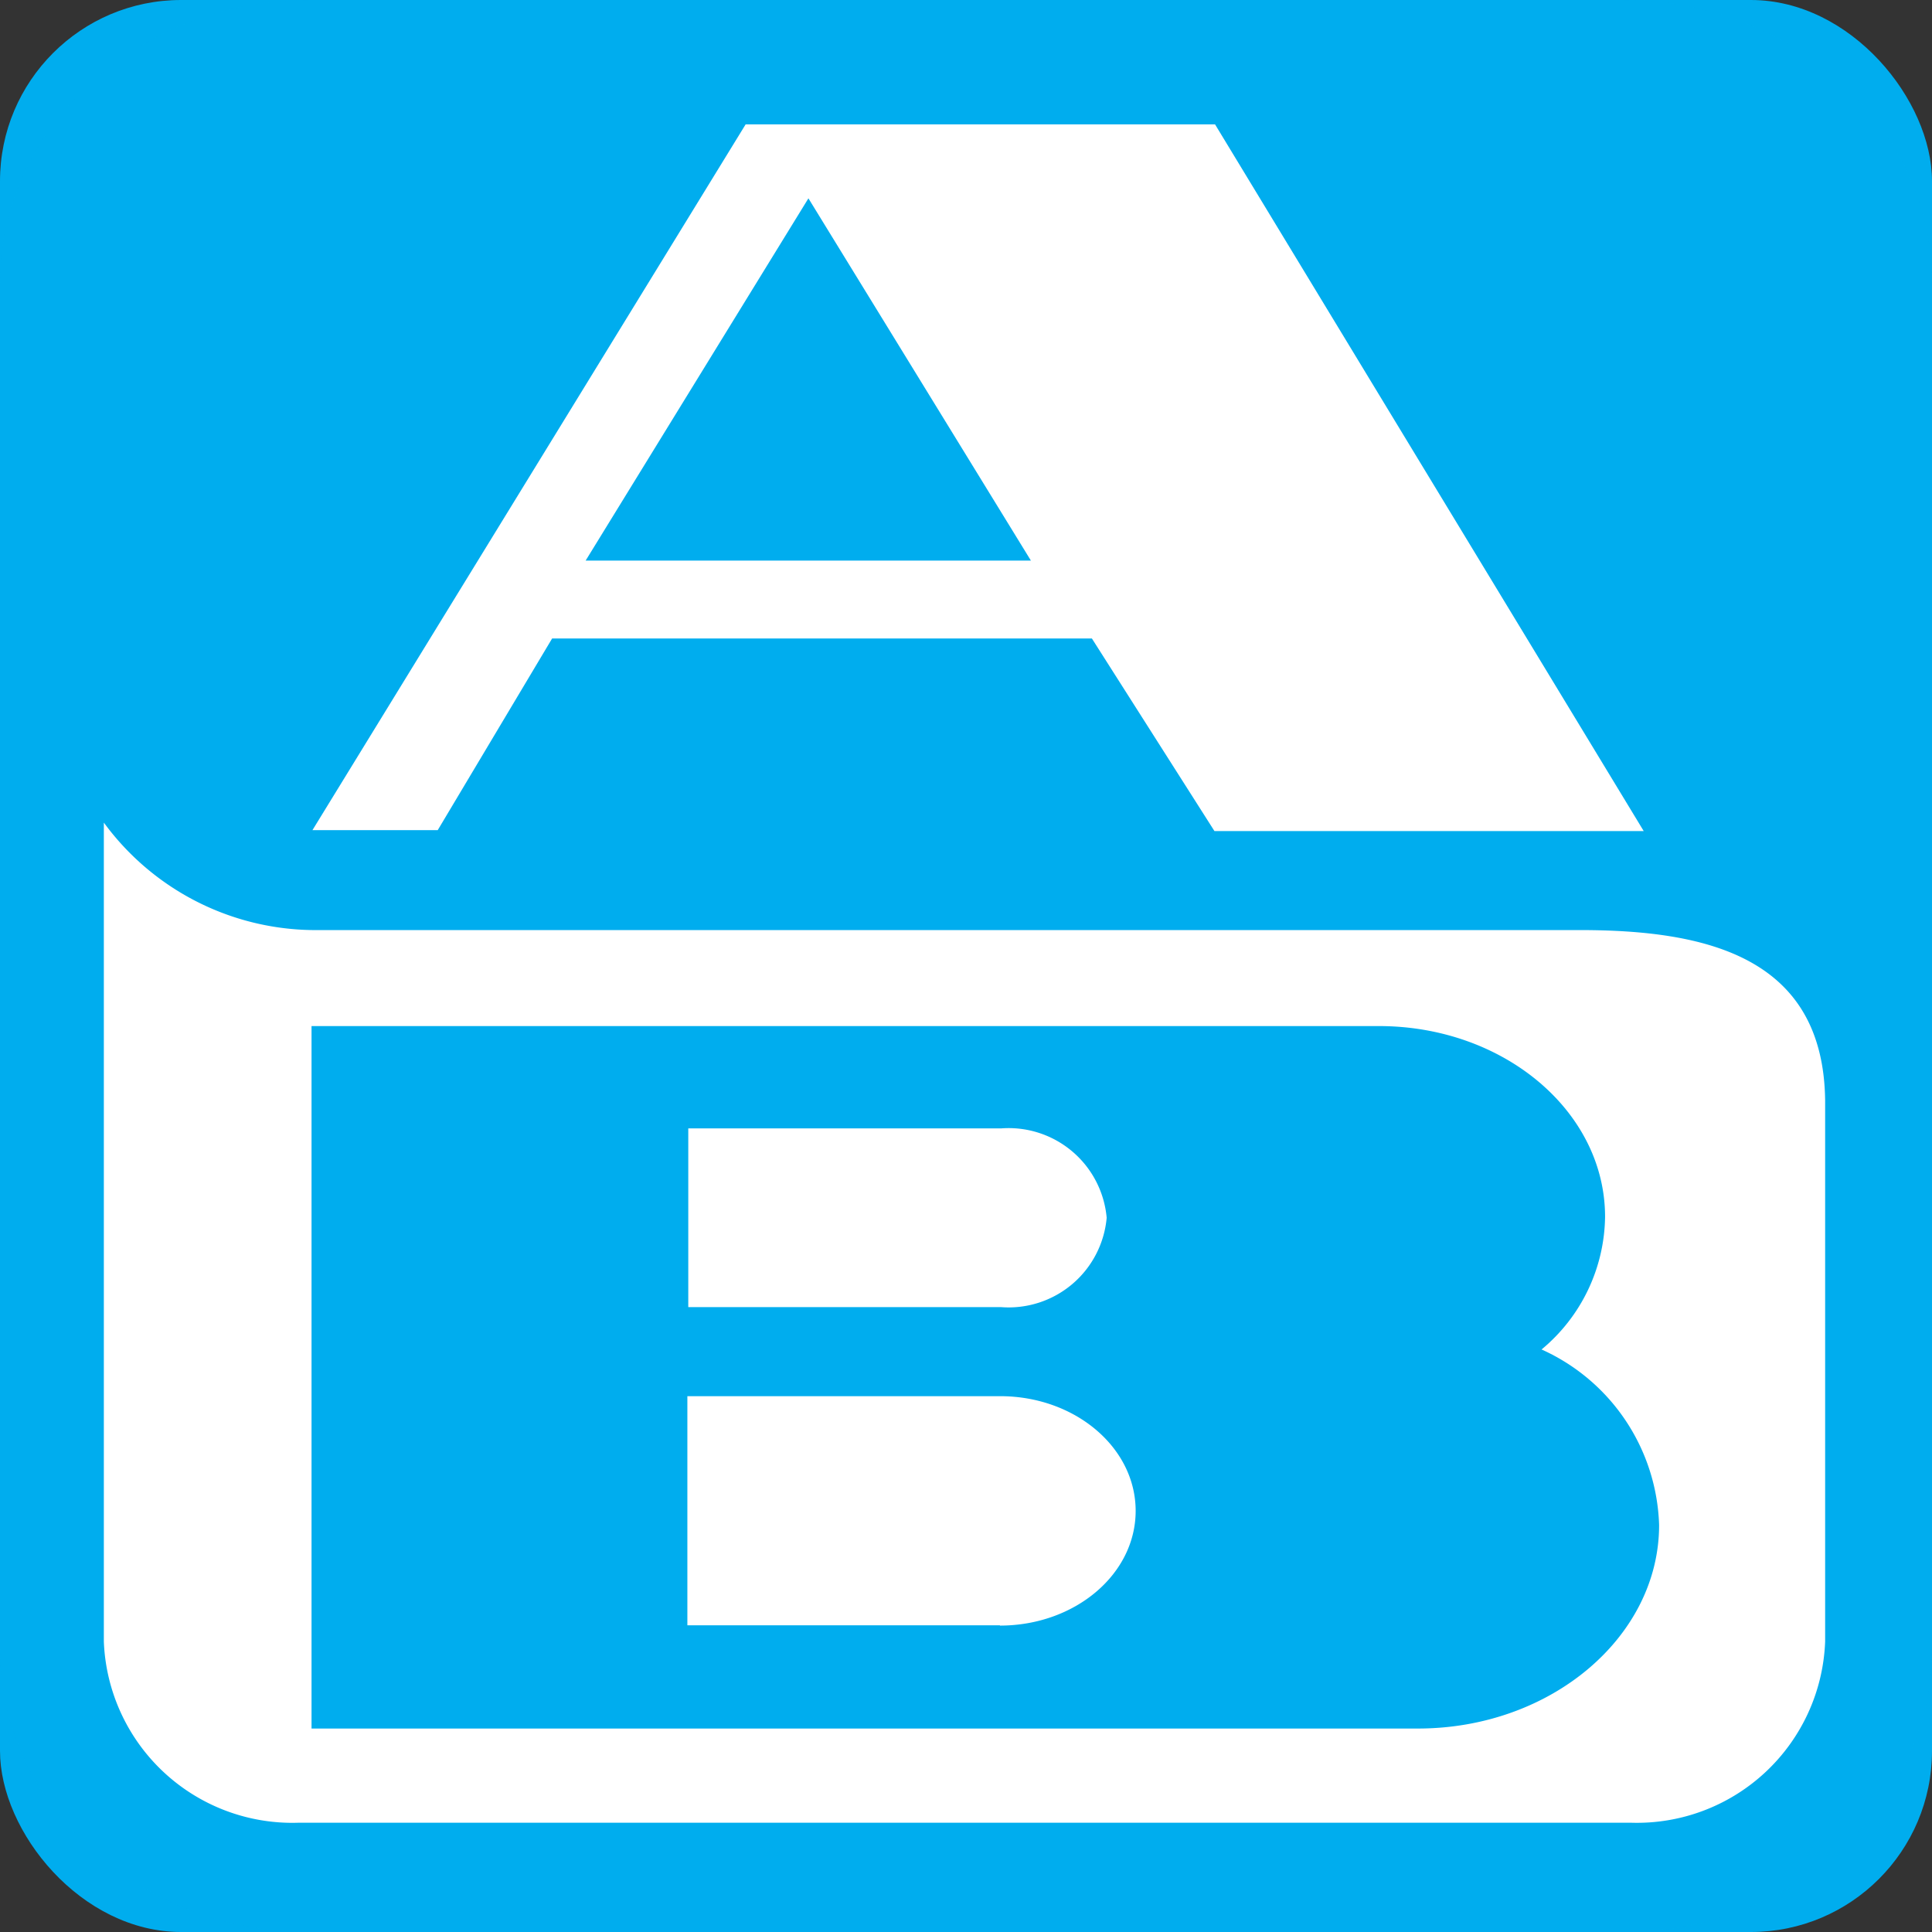 <svg xmlns="http://www.w3.org/2000/svg" xmlns:xlink="http://www.w3.org/1999/xlink" width="64" height="64">
    <rect width="100%" height="100%" fill="#333333" stroke="none"/>
    <defs>
        <rect id="a" width="64" height="64" x="0" y="0" rx="6"/>
    </defs>
    <g fill="none" fill-rule="evenodd">
        <mask id="b" fill="#fff">
            <use xlink:href="#a"/>
        </mask>
        <use xlink:href="#a" fill="#00ADEE"/>
        <g fill-rule="nonzero" mask="url(#b)">
            <path fill="#00ADEE" d="M10.24 64C4.58 64 0 59.8 0 54.62V9.38C0 4.2 4.58 0 10.24 0h43.52C59.42 0 64 4.2 64 9.38v45.24C64 59.8 59.42 64 53.76 64z"/>
            <path fill="#FFF" d="M54 60.38H9.9a6.25 6.25 0 0 1-6.46-6V27.25a8.7 8.7 0 0 0 7.12 3.56h41.78c4.16 0 8.06.87 8.12 5.64v17.93a6.24 6.24 0 0 1-6.44 6h-.04zM40.25 4.12H24.7L10.35 27.5h4.15l3.79-6.35h17.88l4.06 6.38h14.22zM19.4 18.57l7.38-12 7.37 12z"/>
            <path fill="#00ADEE" d="M51.07 44.7a5.8 5.8 0 0 0 2.1-4.39c0-3.5-3.36-6.32-7.49-6.32H10.32v23.27h36.65c4.41 0 7.99-3.04 7.99-6.74a6.6 6.6 0 0 0-3.9-5.82zM22.8 37.38h10.36a3.26 3.26 0 0 1 3.5 2.96 3.26 3.26 0 0 1-3.5 2.96H22.8zm10.33 16.46H22.77v-7.59h10.36c2.48 0 4.49 1.7 4.49 3.8s-2.01 3.8-4.5 3.8z"/>
        </g>
    </g>
</svg>
